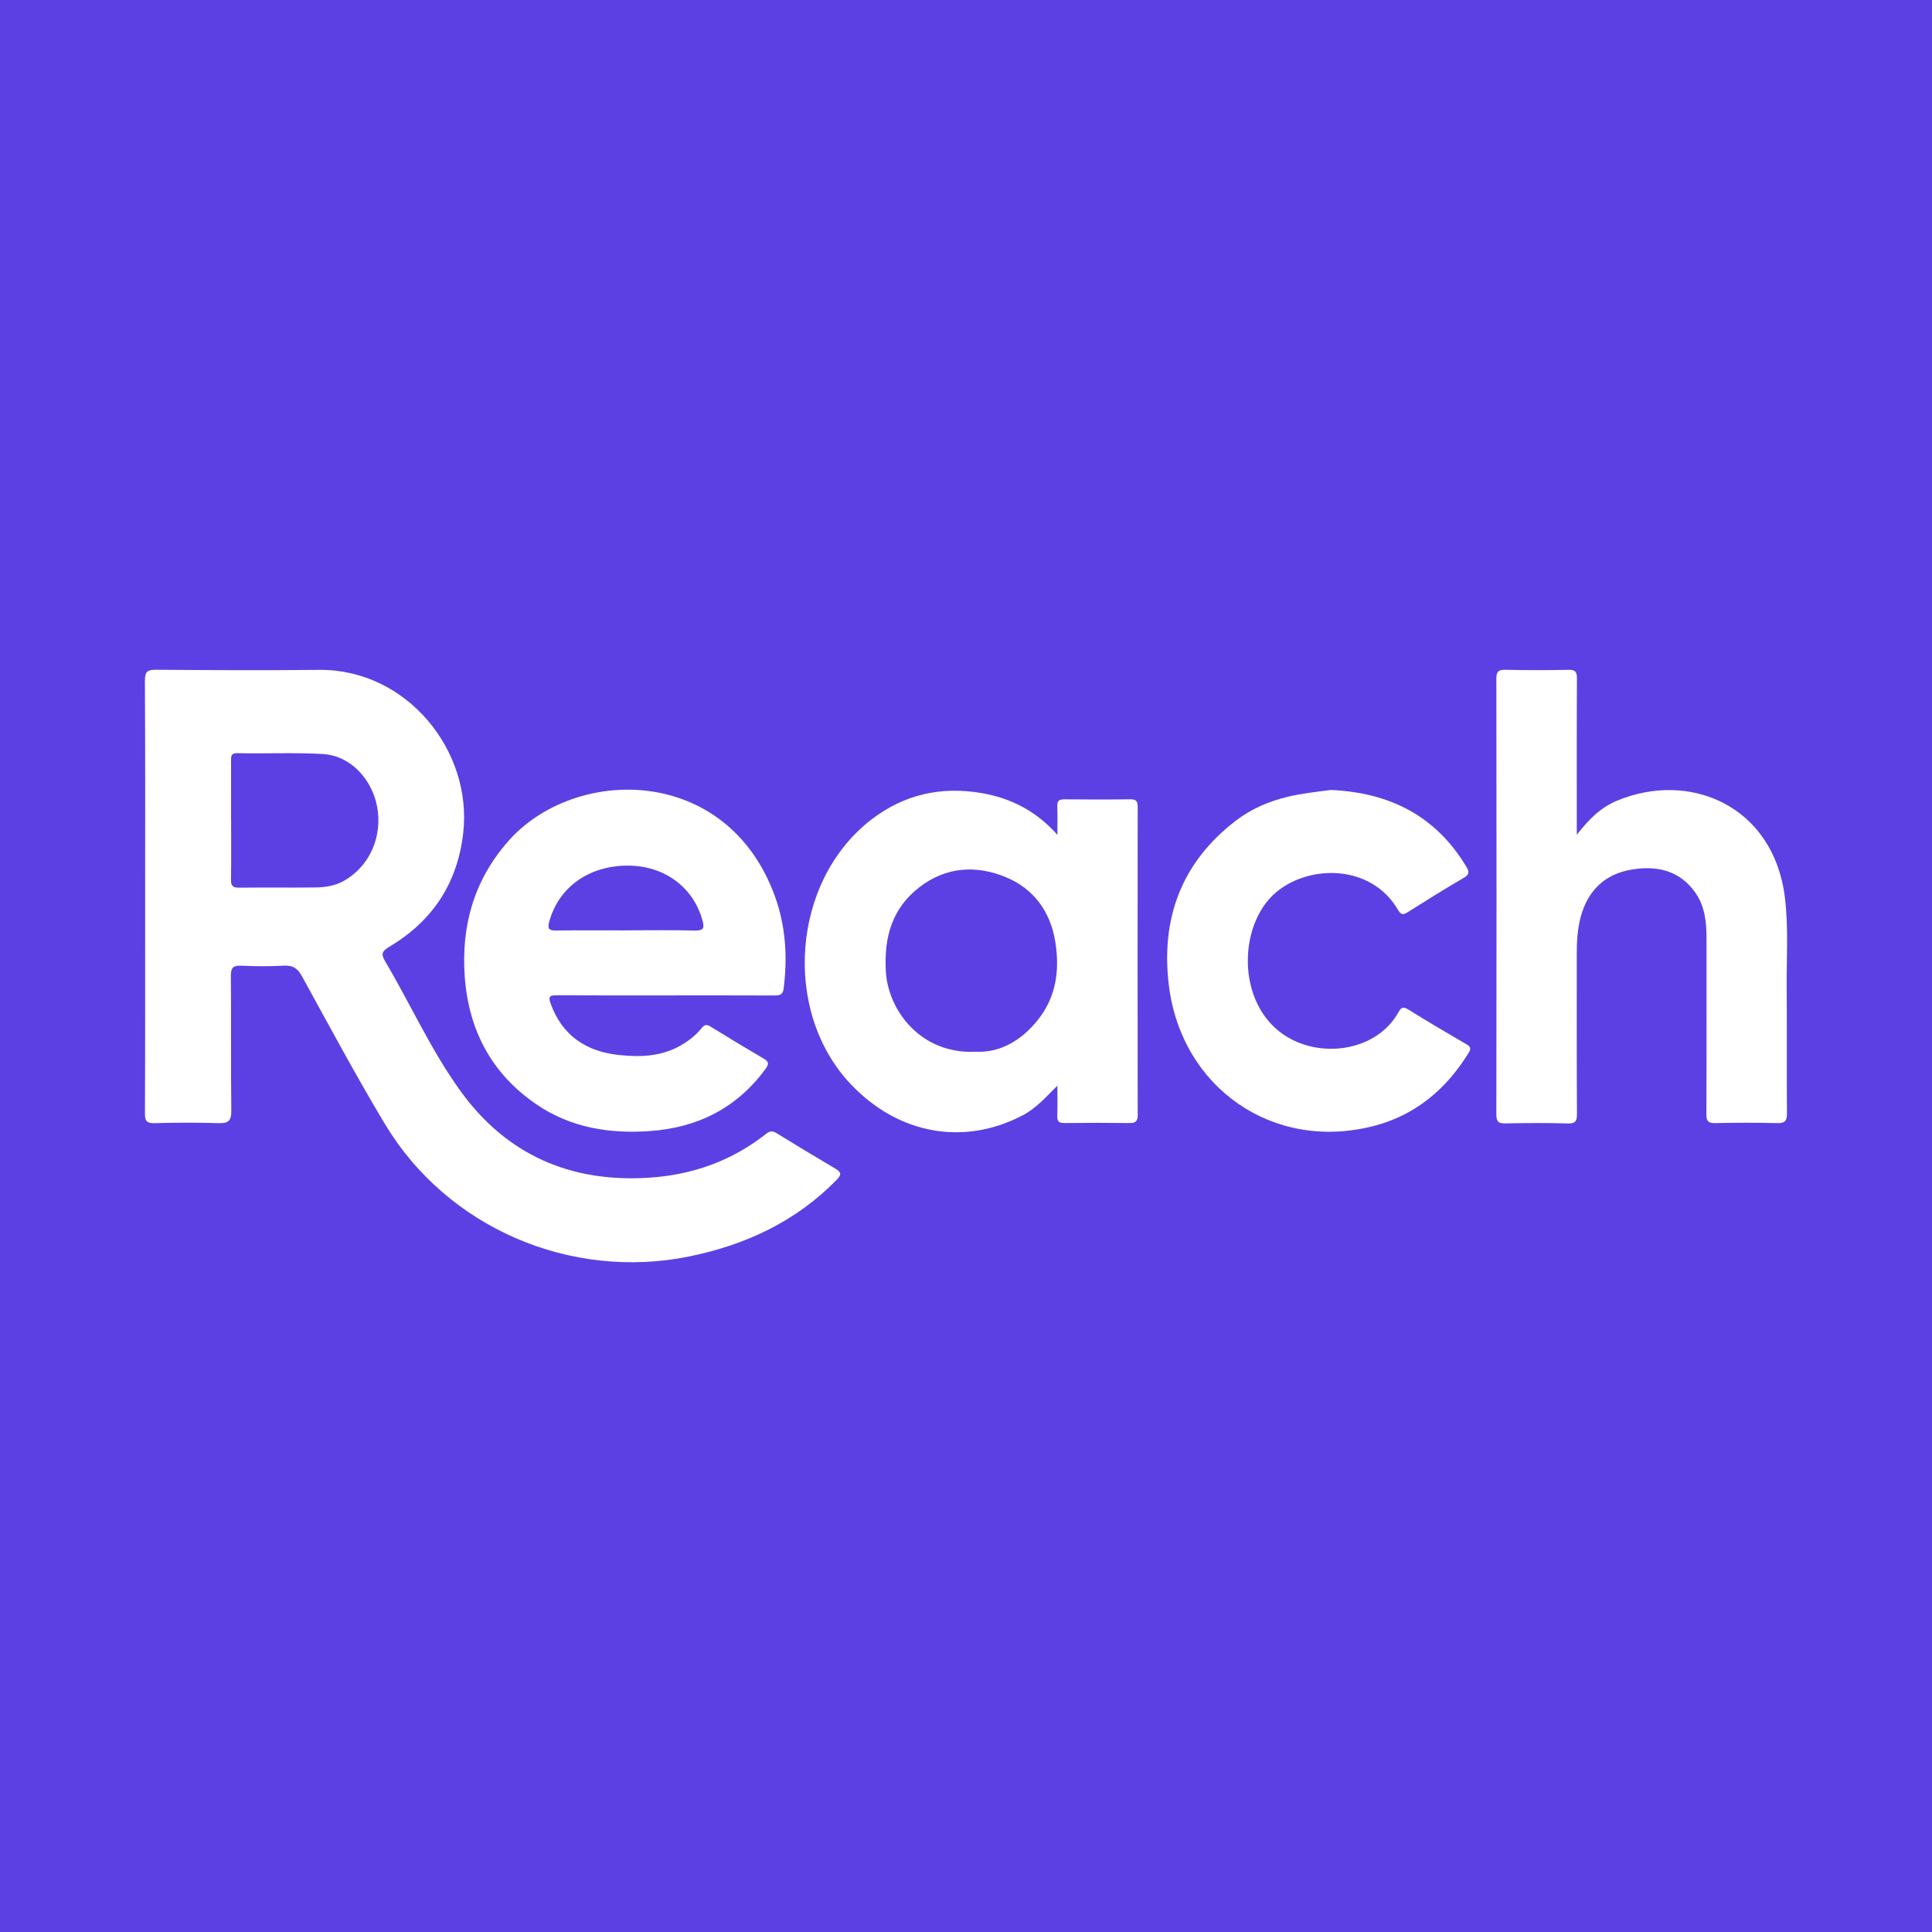 <?xml version="1.0" encoding="utf-8"?>
<!-- Generator: Adobe Illustrator 17.0.0, SVG Export Plug-In . SVG Version: 6.00 Build 0)  -->
<!DOCTYPE svg PUBLIC "-//W3C//DTD SVG 1.1//EN" "http://www.w3.org/Graphics/SVG/1.1/DTD/svg11.dtd">
<svg version="1.1" id="Layer_1" xmlns="http://www.w3.org/2000/svg" xmlns:xlink="http://www.w3.org/1999/xlink" x="0px" y="0px"
	 width="200px" height="200px" viewBox="0 0 200 200" enable-background="new 0 0 200 200" xml:space="preserve">
<rect fill="#5D40E3" width="200" height="200"/>
<g>
	<path fill="#FFFFFF" d="M15.026,92.767c0-7.428,0.021-14.857-0.026-22.285c-0.006-0.971,0.273-1.156,1.182-1.149
		c5.615,0.044,11.232,0.072,16.847,0.012c9.057-0.096,15.926,8.355,14.917,16.945c-0.613,5.217-3.215,9.083-7.673,11.74
		c-0.692,0.413-0.864,0.705-0.426,1.445c2.638,4.463,4.777,9.242,7.805,13.445c4.768,6.618,11.416,9.536,19.581,8.992
		c4.504-0.3,8.555-1.752,12.101-4.557c0.37-0.293,0.642-0.302,1.039-0.058c2.027,1.246,4.064,2.475,6.112,3.685
		c0.624,0.368,0.639,0.632,0.115,1.167c-4.227,4.313-9.418,6.729-15.265,7.92c-12.273,2.499-25.025-2.964-31.472-13.687
		c-3.018-5.019-5.781-10.193-8.606-15.326c-0.459-0.835-0.964-1.146-1.905-1.091c-1.452,0.085-2.915,0.067-4.37,0.004
		c-0.818-0.035-1.09,0.18-1.082,1.045c0.043,4.656-0.013,9.312,0.045,13.968c0.013,1.062-0.328,1.318-1.33,1.286
		c-2.201-0.069-4.408-0.059-6.61,0c-0.805,0.021-1.003-0.205-0.999-1.003C15.039,107.766,15.026,100.267,15.026,92.767z
		 M23.921,84.871c0.001,0,0.003,0,0.004,0c0,2.059,0.025,4.118-0.014,6.176c-0.012,0.656,0.185,0.852,0.84,0.844
		c2.626-0.032,5.253,0.008,7.88-0.022c1.027-0.012,2.033-0.157,2.969-0.685c2.645-1.49,4.042-4.574,3.427-7.745
		c-0.494-2.546-2.537-5.208-5.652-5.386c-2.944-0.169-5.888-0.017-8.832-0.086c-0.665-0.016-0.625,0.391-0.624,0.834
		C23.923,80.825,23.921,82.848,23.921,84.871z"/>
	<path fill="#FFFFFF" d="M109.46,86.424c0-0.985,0.026-1.971-0.01-2.955c-0.021-0.568,0.193-0.728,0.74-0.723
		c2.273,0.024,4.547,0.028,6.82-0.003c0.627-0.008,0.766,0.231,0.765,0.812c-0.015,10.621-0.016,21.243,0,31.864
		c0.001,0.671-0.24,0.846-0.87,0.838c-2.238-0.029-4.476-0.026-6.714-0.001c-0.547,0.006-0.763-0.154-0.742-0.722
		c0.036-0.979,0.01-1.961,0.01-3.148c-1.212,1.207-2.215,2.35-3.572,3.062c-6.078,3.19-12.825,1.998-17.744-3.137
		c-7.239-7.555-6.203-21.149,2.098-27.499c3.375-2.581,7.182-3.422,11.336-2.718C104.665,82.615,107.3,83.982,109.46,86.424z
		 M101.008,108.875c2.47,0.12,4.689-1.11,6.434-3.299c1.903-2.386,2.266-5.15,1.808-8.045c-0.501-3.167-2.254-5.562-5.203-6.759
		c-3.055-1.24-6.14-1.027-8.858,1.064c-2.866,2.204-3.686,5.212-3.486,8.729C91.932,104.616,95.341,109.157,101.008,108.875z"/>
	<path fill="#FFFFFF" d="M163.229,86.42c1.219-1.58,2.447-2.81,4.123-3.516c7.522-3.167,16.222,0.483,17.411,9.944
		c0.396,3.151,0.168,6.319,0.195,9.478c0.037,4.3-0.01,8.601,0.026,12.902c0.007,0.779-0.18,1.058-0.999,1.037
		c-2.131-0.054-4.265-0.052-6.397-0.001c-0.754,0.018-0.949-0.208-0.945-0.951c0.029-6.042,0.015-12.084,0.017-18.127
		c0.001-1.69-0.158-3.361-1.161-4.782c-1.63-2.31-3.994-2.827-6.605-2.385c-2.796,0.473-4.538,2.196-5.267,4.924
		c-0.341,1.278-0.403,2.593-0.401,3.912c0.005,5.474-0.013,10.947,0.02,16.421c0.005,0.763-0.134,1.05-0.974,1.024
		c-2.131-0.066-4.265-0.049-6.397-0.007c-0.707,0.014-0.974-0.127-0.973-0.915c0.024-15.034,0.024-30.069,0.001-45.103
		c-0.001-0.759,0.213-0.954,0.951-0.937c2.167,0.048,4.336,0.046,6.504,0.001c0.705-0.015,0.89,0.193,0.886,0.891
		c-0.028,5.154-0.015,10.307-0.015,15.461C163.229,85.855,163.229,86.021,163.229,86.42z"/>
	<path fill="#FFFFFF" d="M68.847,103.043c-3.731,0-7.463,0.013-11.194-0.012c-0.707-0.005-0.933,0.091-0.651,0.866
		c1.204,3.316,3.682,4.951,7.047,5.314c2.198,0.237,4.393,0.174,6.418-0.986c0.818-0.469,1.533-1.03,2.121-1.745
		c0.296-0.36,0.506-0.496,0.956-0.216c1.805,1.121,3.627,2.216,5.459,3.292c0.53,0.311,0.667,0.52,0.24,1.102
		c-2.97,4.048-7.019,6.073-11.948,6.427c-4.197,0.301-8.214-0.339-11.766-2.764c-4.649-3.174-7.025-7.69-7.418-13.236
		c-0.371-5.235,0.939-9.948,4.489-13.991c6.862-7.815,22.633-7.972,27.607,5.656c1.126,3.084,1.328,6.289,0.922,9.547
		c-0.087,0.7-0.412,0.758-0.98,0.755C76.381,103.034,72.614,103.043,68.847,103.043z M64.779,96.313c0-0.001,0-0.003,0-0.004
		c2.379,0,4.76-0.044,7.137,0.022c0.942,0.026,1.019-0.275,0.797-1.073c-0.952-3.43-3.95-5.648-7.716-5.65
		c-4.065-0.002-7.19,2.257-8.155,5.856c-0.185,0.691,0.012,0.869,0.693,0.861C59.949,96.295,62.364,96.313,64.779,96.313z"/>
	<path fill="#FFFFFF" d="M137.76,81.777c6.12,0.271,10.859,2.688,14.016,7.912c0.347,0.574,0.344,0.846-0.291,1.213
		c-1.963,1.137-3.886,2.344-5.805,3.556c-0.503,0.318-0.7,0.165-0.971-0.293c-2.764-4.686-9.06-4.688-12.523-1.868
		c-4.253,3.463-4.279,12.492,1.693,15.389c3.786,1.837,8.827,0.779,10.87-2.87c0.251-0.448,0.435-0.688,1.015-0.325
		c1.981,1.241,4.002,2.419,6.019,3.601c0.406,0.238,0.546,0.409,0.254,0.886c-2.324,3.796-5.556,6.492-9.868,7.594
		c-10.397,2.657-19.845-3.982-21.16-14.507c-0.866-6.928,1.268-12.763,6.899-17.09c1.594-1.225,3.397-2.018,5.428-2.5
		C134.863,82.112,136.372,81.965,137.76,81.777z"/>
</g>
</svg>
